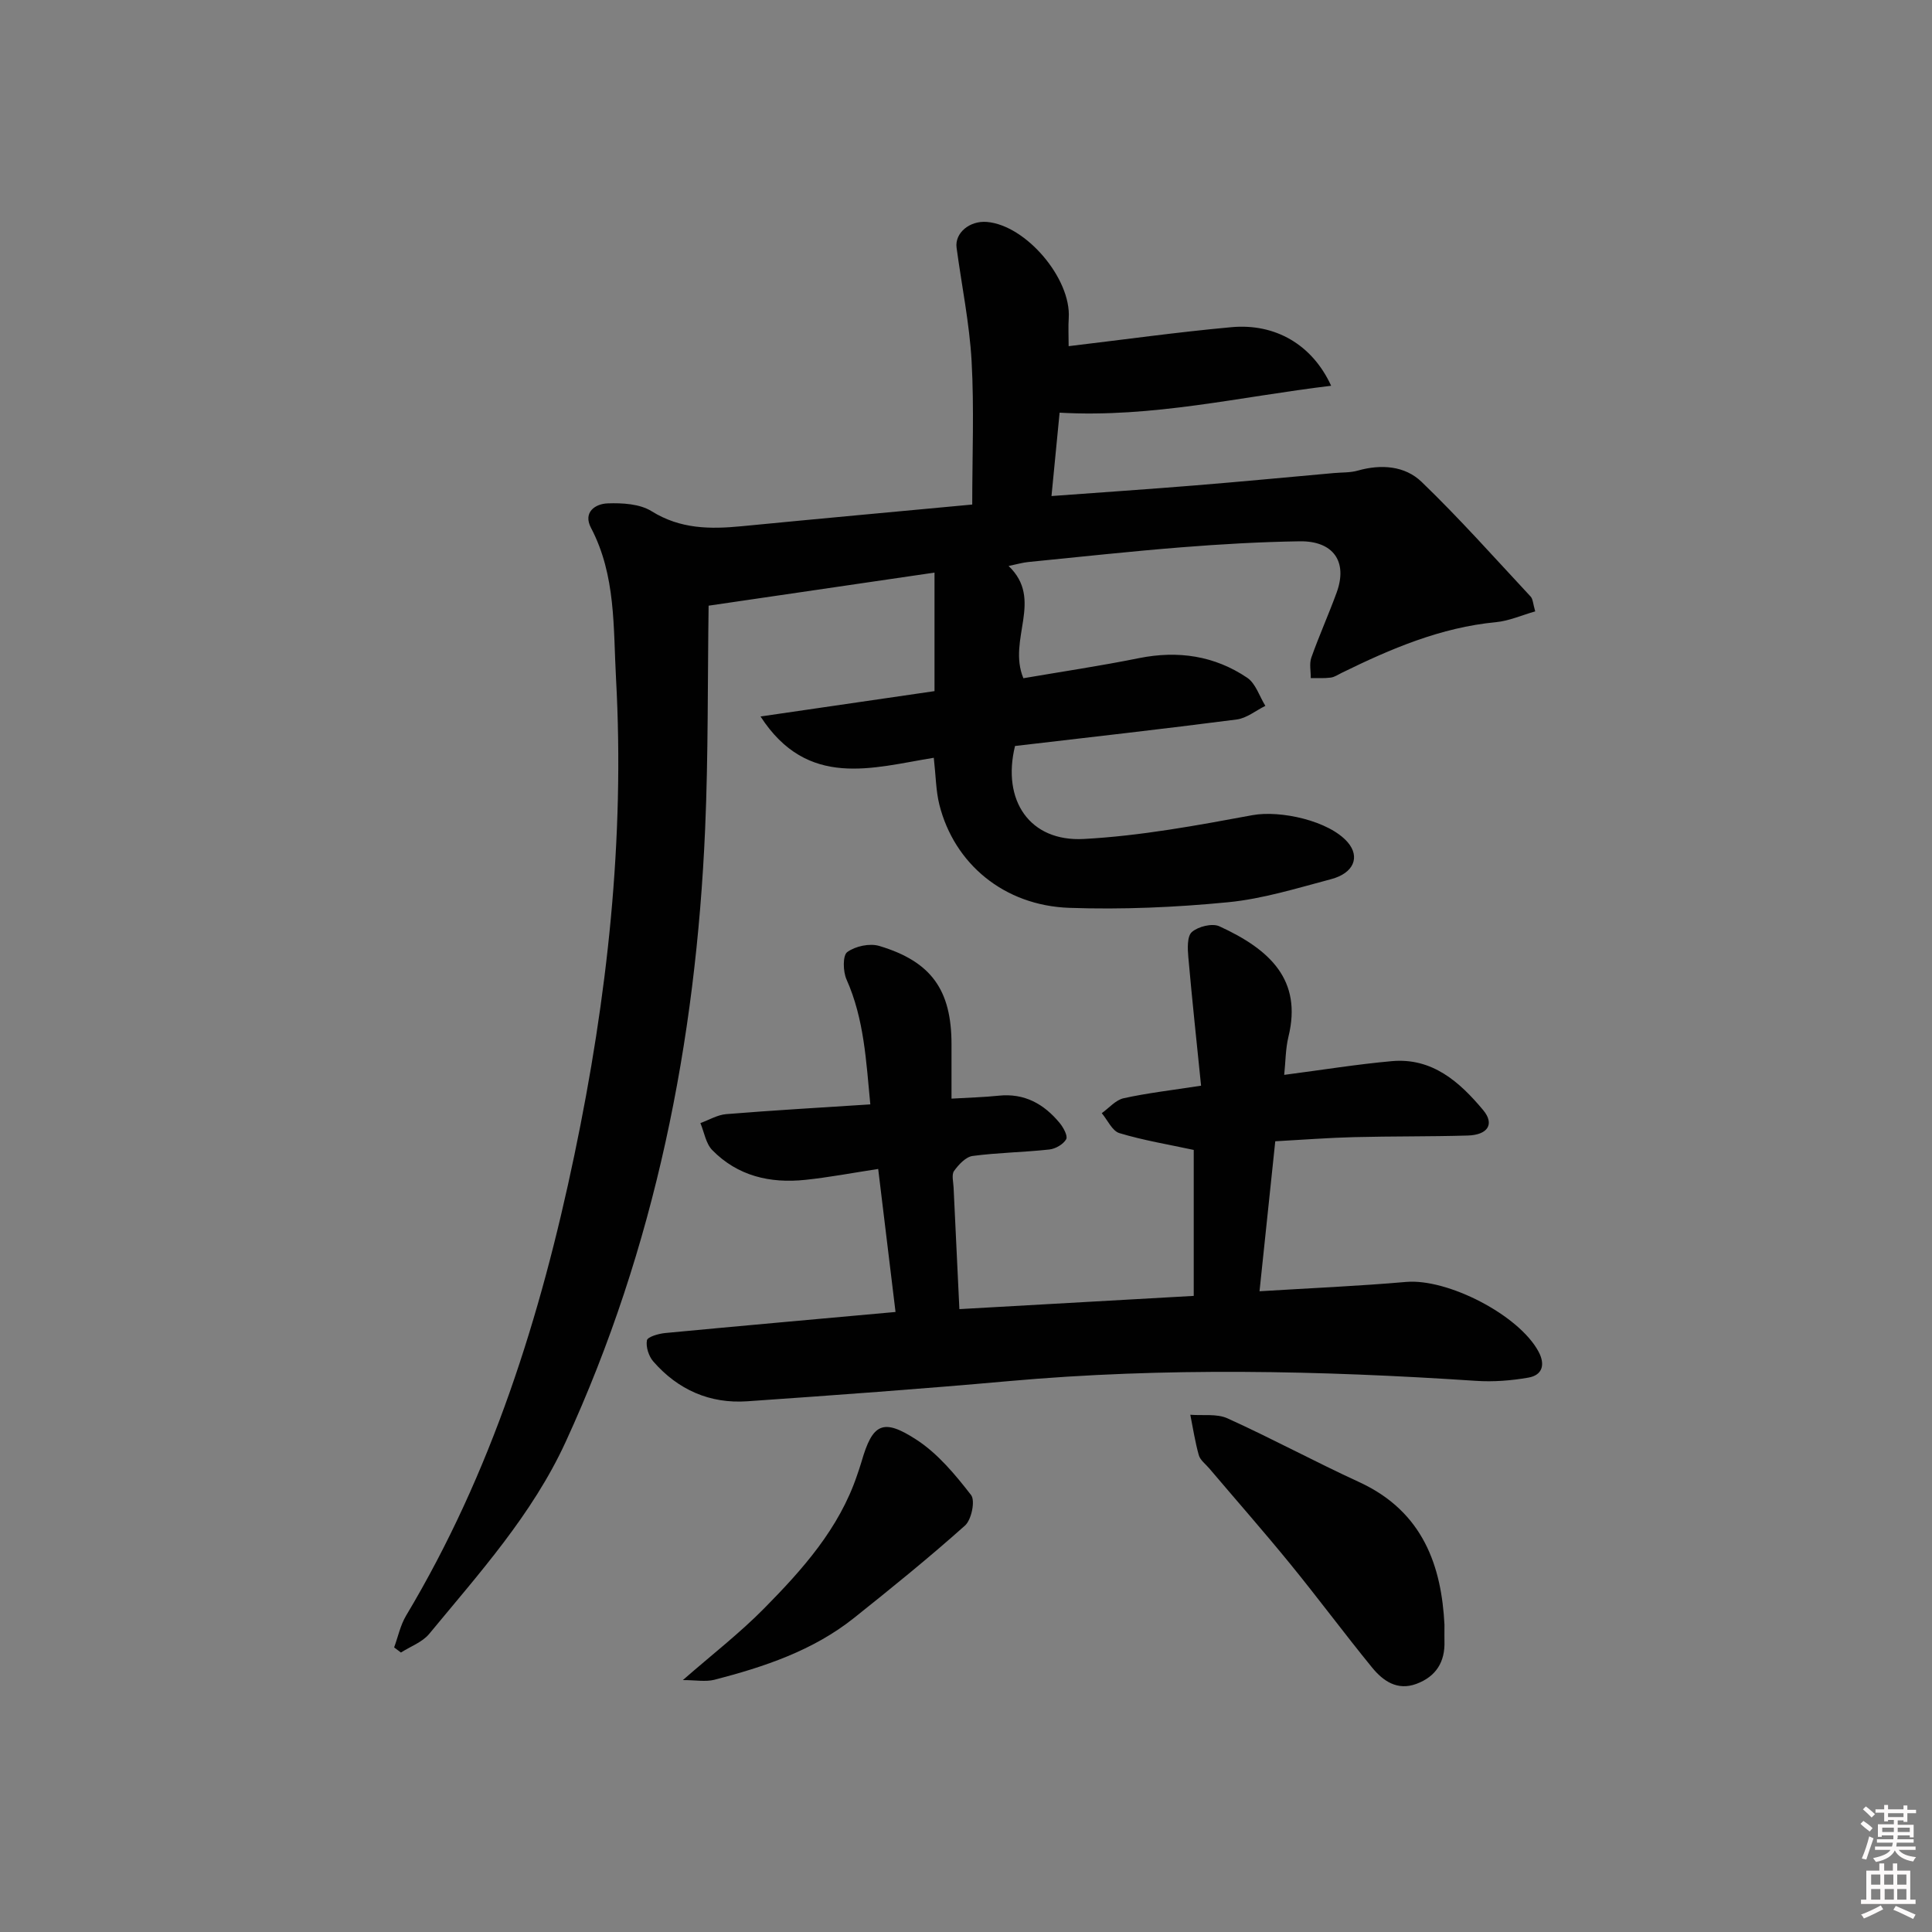 <svg enable-background="new 0 0 400 400" viewBox="0 0 400 400" xmlns="http://www.w3.org/2000/svg"><rect x="0" y="0" width="400" height="400" fill="#808080" stroke="none"/><path d="m385.2 377.6.6-.6c.6.4 1.3.9 1.9 1.5l-.6.7c-.8-.6-1.4-1.1-1.9-1.6zm.3 7.1c.6-1.4 1.1-2.9 1.5-4.5.3.1.6.3.9.4-.5 1.4-1 2.9-1.5 4.4l-.9-.2zm.2-10.1.6-.6c.7.5 1.3 1.1 1.9 1.6l-.7.7c-.6-.6-1.2-1.2-1.8-1.7zm8.4-.8h.8v.9h1.8v.7h-1.8v1.8h-.8v-.3h-1.2v.9h3.3v2.6h-.8v-.4h-2.5c0 .3 0 .6-.1.8h3.4v.7h-3.5c0 .3-.1.6-.1.8h4v.7h-3.5c.7.9 1.9 1.3 3.6 1.5-.2.2-.4.5-.6.9-1.9-.3-3.2-1.1-3.8-2.3-.5 1.1-1.8 2-3.9 2.4-.2-.3-.4-.5-.6-.8 1.9-.4 3.1-.9 3.6-1.7h-3.2v-.7h3.5c.1-.2.1-.5.2-.8h-3.3v-.7h3.4c0-.2 0-.5 0-.8h-2.4v.3h-.8v-2.6h3.3v-.9h-1.2v.3h-.8v-1.8h-1.8v-.7h1.8v-.9h.8v.9h3.2zm-4.4 5.5h2.4c0-.3 0-.6 0-.9h-2.4zm1.2-3.1h3.2v-.8h-3.2zm4.4 2.2h-2.4v.9h2.5v-.9z" fill="#fcfafa"/><path d="m389.2 385.8h.9v1.5h1.8v-1.5h.9v1.5h2.7v6h1.1v.9h-11.3v-.9h1.1v-6h2.7v-1.5zm.2 8.7.5.8c-1.2.6-2.5 1.3-4 1.9-.2-.3-.3-.6-.6-.8 1.6-.6 3-1.3 4.1-1.9zm-2-4.3h1.9v-2.1h-1.9zm0 3.1h1.9v-2.2h-1.9zm2.7-3.1h1.9v-2.1h-1.9zm.1 3.1h1.9v-2.2h-1.9zm2.3 1.3c1.4.6 2.7 1.2 4.1 1.8l-.5.9c-1.5-.7-2.8-1.4-4.1-1.9zm2.2-6.5h-1.9v2.1h1.9zm-1.9 5.2h1.9v-2.2h-1.9z" fill="#fcfafa"/><g fill="#010101"><path d="m146.71 125.4c-.22 15.67-.06 30.97-.72 46.24-1.91 44.03-10.36 86.61-28.88 126.9-6.92 15.05-17.89 27.18-28.25 39.74-1.42 1.72-3.87 2.59-5.85 3.86-.47-.35-.94-.71-1.41-1.06.81-2.2 1.29-4.59 2.47-6.57 17.72-29.61 27.87-61.94 34.87-95.47 6.8-32.53 10.43-65.31 8.6-98.56-.58-10.56 0-21.33-5.18-31.19-1.7-3.23.87-4.98 3.44-5.07 3.05-.11 6.66.09 9.12 1.63 5.94 3.7 12.11 3.73 18.62 3.1 16.01-1.56 32.04-3.02 47.75-4.49 0-10.15.41-19.94-.13-29.68-.44-7.86-2.06-15.66-3.11-23.49-.41-3.05 2.69-5.64 6.28-5.34 8.09.68 17.47 11.73 16.94 19.9-.12 1.79-.02 3.6-.02 5.82 11.39-1.35 22.52-2.91 33.7-3.93 9.07-.83 16.74 3.6 20.65 12.13-18.81 2.24-36.88 6.66-56.22 5.57-.53 5.48-1.08 11.16-1.68 17.26 10.3-.76 20-1.41 29.7-2.2 9.6-.78 19.19-1.7 28.79-2.56 1.65-.15 3.37-.06 4.94-.51 4.83-1.37 9.75-.99 13.2 2.34 7.86 7.57 15.13 15.76 22.57 23.74.49.53.49 1.51.95 3.07-2.84.81-5.42 1.97-8.09 2.23-11.48 1.09-21.81 5.51-31.98 10.5-.74.36-1.48.88-2.27.98-1.36.18-2.75.08-4.13.1.02-1.42-.33-2.98.12-4.25 1.61-4.54 3.59-8.94 5.24-13.46 2.33-6.39-.67-10.72-7.68-10.61-8.14.13-16.29.59-24.41 1.24-10.6.84-21.18 2-31.76 3.05-1.14.11-2.25.44-4.07.82 7.33 6.99-.29 15.15 3.06 23.24 7.8-1.34 15.91-2.54 23.93-4.16 8.08-1.62 15.63-.51 22.41 4.06 1.76 1.19 2.53 3.84 3.76 5.82-1.97.97-3.86 2.55-5.92 2.82-15.3 1.98-30.63 3.7-45.91 5.49-2.76 11.25 3.02 19.86 14.24 19.25 11.7-.63 23.37-2.79 34.92-4.93 5.74-1.06 15.89 1.14 19.74 5.64 2.57 3 1.25 6.37-3.46 7.61-7.05 1.87-14.14 4.08-21.34 4.78-10.89 1.06-21.92 1.54-32.86 1.16-13.52-.47-23.84-9.13-26.91-21.38-.71-2.85-.72-5.88-1.15-9.69-12.63 2.04-26.12 6.53-35.87-8.55 12.33-1.8 24.17-3.52 36.02-5.25 0-8.1 0-15.85 0-24.54-15.57 2.28-30.6 4.48-46.77 6.85z"/><path d="m198.63 271.04c16.3-.92 32.19-1.82 48.52-2.74 0-10.29 0-20.5 0-30.22-5.25-1.13-10.42-1.98-15.39-3.48-1.49-.45-2.45-2.7-3.65-4.13 1.5-1.07 2.87-2.72 4.52-3.09 4.85-1.07 9.81-1.64 16.04-2.6-.91-8.97-1.86-17.78-2.64-26.61-.16-1.77-.27-4.34.74-5.21 1.32-1.14 4.2-1.86 5.69-1.18 10.54 4.83 17.17 11.14 14.3 22.86-.61 2.51-.59 5.17-.88 7.9 7.84-1.02 15.03-2.19 22.27-2.84 8.38-.76 14.05 4.3 18.92 10.13 2.42 2.9.98 5.15-3.21 5.27-7.82.23-15.65.13-23.47.33-5.29.13-10.57.54-16.36.86-1.09 10.37-2.16 20.52-3.26 31.05 10.59-.65 20.49-1.07 30.34-1.93 8.58-.75 23.4 6.84 27.45 14.47 1.4 2.65.79 4.83-2.12 5.34-3.55.62-7.25.91-10.84.67-32.24-2.14-64.46-2.83-96.7.05-18.04 1.62-36.1 2.92-54.17 4.18-7.77.54-14.36-2.38-19.47-8.24-.95-1.09-1.57-3.02-1.32-4.38.13-.72 2.41-1.38 3.77-1.51 15.69-1.49 31.39-2.88 47.7-4.36-1.18-9.77-2.37-19.53-3.59-29.61-5.37.82-10.23 1.75-15.13 2.26-7.26.76-13.98-.8-19.23-6.17-1.33-1.36-1.66-3.7-2.45-5.59 1.78-.64 3.52-1.7 5.33-1.85 9.74-.79 19.5-1.35 29.85-2.02-.87-8.98-1.27-17.66-4.93-25.87-.73-1.64-.81-4.96.15-5.66 1.67-1.23 4.65-1.87 6.64-1.27 10.8 3.23 14.95 9.16 14.95 20.37v11.24c3.58-.21 6.69-.29 9.77-.61 5.34-.56 9.38 1.72 12.63 5.66.77.93 1.72 2.69 1.34 3.36-.6 1.05-2.2 1.98-3.48 2.12-5.28.58-10.63.64-15.89 1.34-1.42.19-2.9 1.79-3.84 3.1-.55.77-.15 2.26-.1 3.43.38 8.25.78 16.52 1.2 25.18z"/><path d="m299.06 336.35c0 2.08-.02 2.75 0 3.41.15 4.33-1.75 7.36-5.82 8.87-3.94 1.46-6.89-.6-9.16-3.38-5.77-7.07-11.21-14.42-16.98-21.49-5.46-6.69-11.17-13.18-16.76-19.77-.75-.88-1.85-1.69-2.14-2.71-.77-2.74-1.2-5.57-1.76-8.37 2.58.21 5.47-.26 7.69.74 9.2 4.17 18.11 8.99 27.29 13.21 13.37 6.15 17.03 17.61 17.64 29.49z"/><path d="m141.38 347.84c6.01-5.25 11.76-9.7 16.82-14.83 7.95-8.06 15.52-16.52 19.25-27.58.32-.94.65-1.88.93-2.84 2.26-7.84 4.4-9.06 11.4-4.49 4.4 2.87 8 7.21 11.27 11.43.9 1.16.09 5.12-1.26 6.32-7.43 6.64-15.19 12.92-22.99 19.14-8.49 6.76-18.58 10.12-28.9 12.79-1.84.46-3.92.06-6.52.06z"/></g></svg>